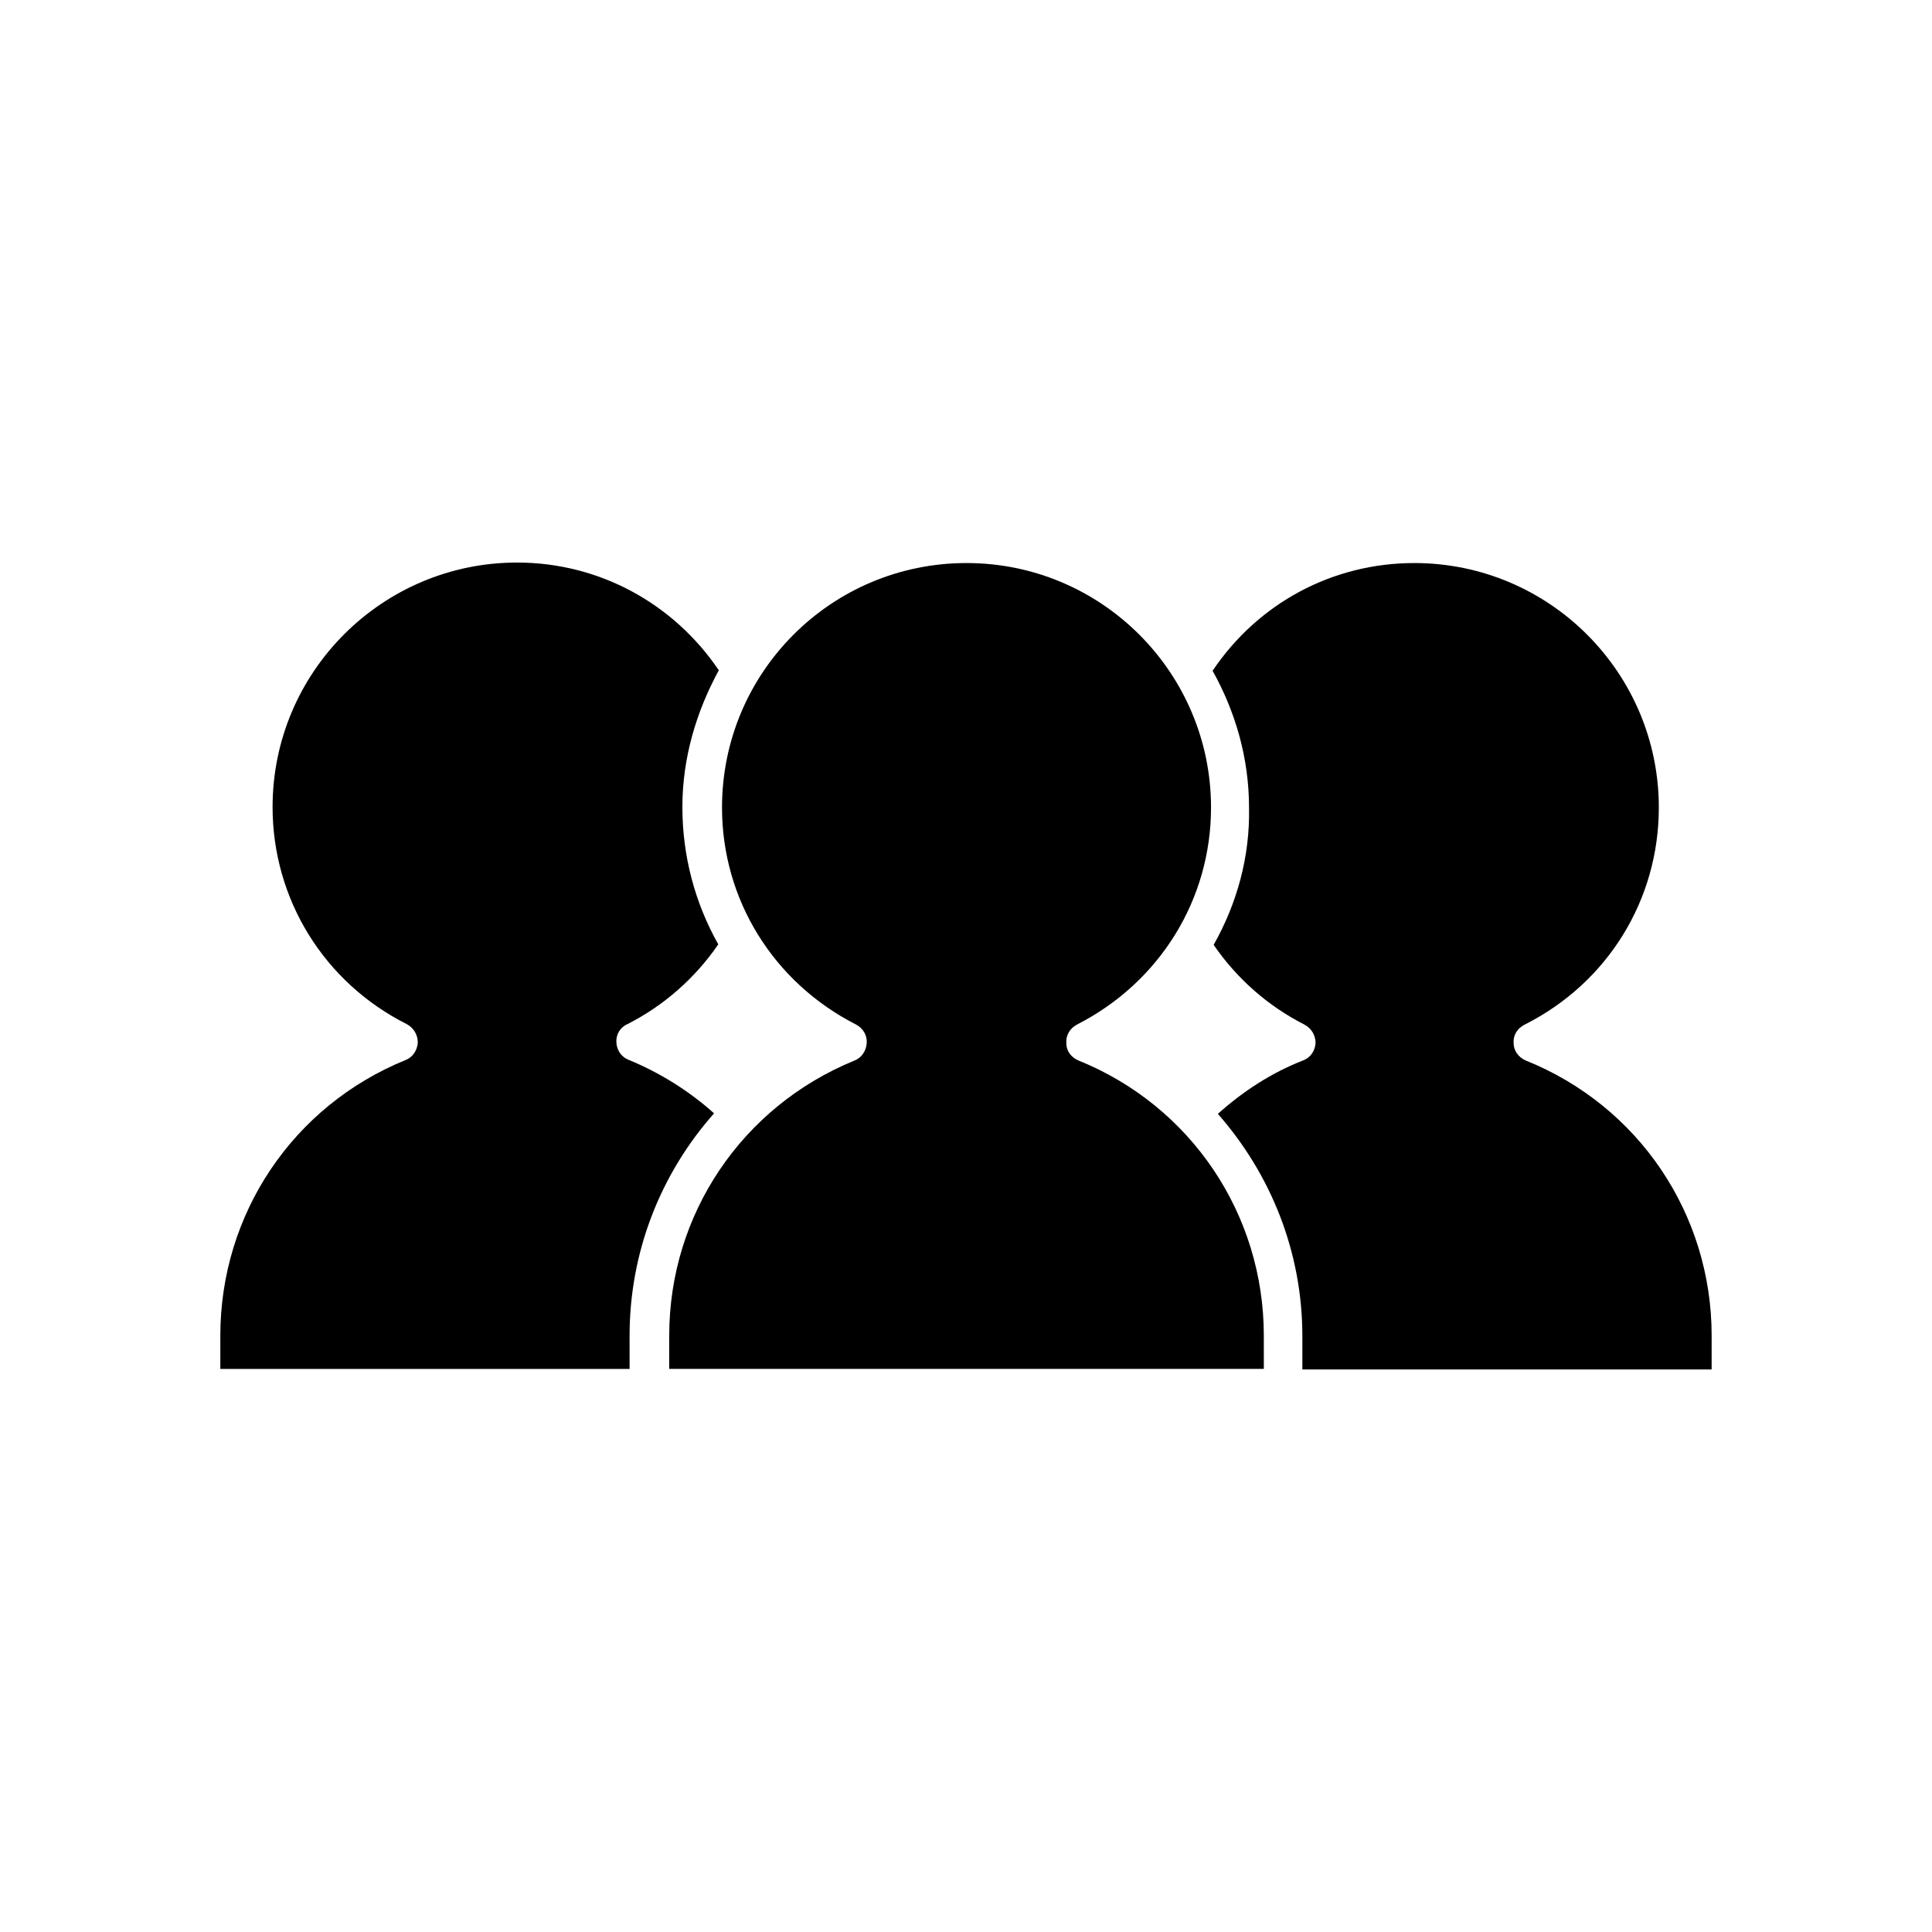 <?xml version="1.0" encoding="UTF-8"?>
<!-- Uploaded to: SVG Repo, www.svgrepo.com, Generator: SVG Repo Mixer Tools -->
<svg fill="#000000" width="800px" height="800px" version="1.1" viewBox="144 144 512 512" xmlns="http://www.w3.org/2000/svg">
 <g>
  <path d="m465.63 394.4c6.156 8.957 14.414 16.234 24.07 21.133 1.82 0.98 2.938 2.801 2.938 4.898-0.141 2.098-1.398 3.918-3.359 4.617-8.258 3.219-15.812 8.117-22.531 14.133 13.996 15.953 22.391 36.527 22.391 58.918v8.816h108.46l0.004-8.957c0-32.188-19.312-60.879-49.262-72.914-1.961-0.84-3.219-2.66-3.219-4.617-0.141-2.098 0.98-3.918 2.938-4.898 21.973-11.055 35.547-33.027 35.547-57.52 0-35.688-28.969-64.797-64.797-64.797-21.691 0-41.426 10.637-53.461 28.551 6.019 10.777 9.656 23.09 9.656 36.246 0.281 13.02-3.215 25.473-9.375 36.391z"/>
  <path d="m370.89 415.53c1.82 0.98 2.938 2.801 2.801 4.898-0.141 2.098-1.398 3.918-3.219 4.617-29.809 12.176-49.121 40.723-49.121 72.914v8.816h157.58l-0.004-8.816c0-32.188-19.312-60.879-49.121-72.914-1.961-0.84-3.219-2.519-3.219-4.617-0.141-2.098 0.98-3.918 2.801-4.898 21.973-11.195 35.547-33.168 35.547-57.52 0-35.688-28.969-64.797-64.797-64.797s-64.797 28.969-64.797 64.797c0 24.352 13.574 46.324 35.547 57.52z"/>
  <path d="m202.39 506.78h108.46l-0.004-8.816c0-22.25 8.258-42.965 22.391-58.918-6.719-6.019-14.414-10.777-22.531-14.133-1.961-0.699-3.219-2.519-3.359-4.617-0.141-2.098 0.98-4.059 2.938-4.898 9.656-4.898 17.914-12.176 24.07-21.133-6.156-10.914-9.516-23.371-9.516-36.387 0-13.156 3.777-25.469 9.656-36.246-12.035-17.773-31.77-28.551-53.461-28.551-35.688 0-64.797 28.969-64.797 64.797 0 24.352 13.574 46.461 35.547 57.52 1.82 0.98 2.938 2.801 2.938 4.898-0.141 2.098-1.398 3.918-3.219 4.617-29.941 12.176-49.113 40.863-49.113 73.051z"/>
 </g>
</svg>